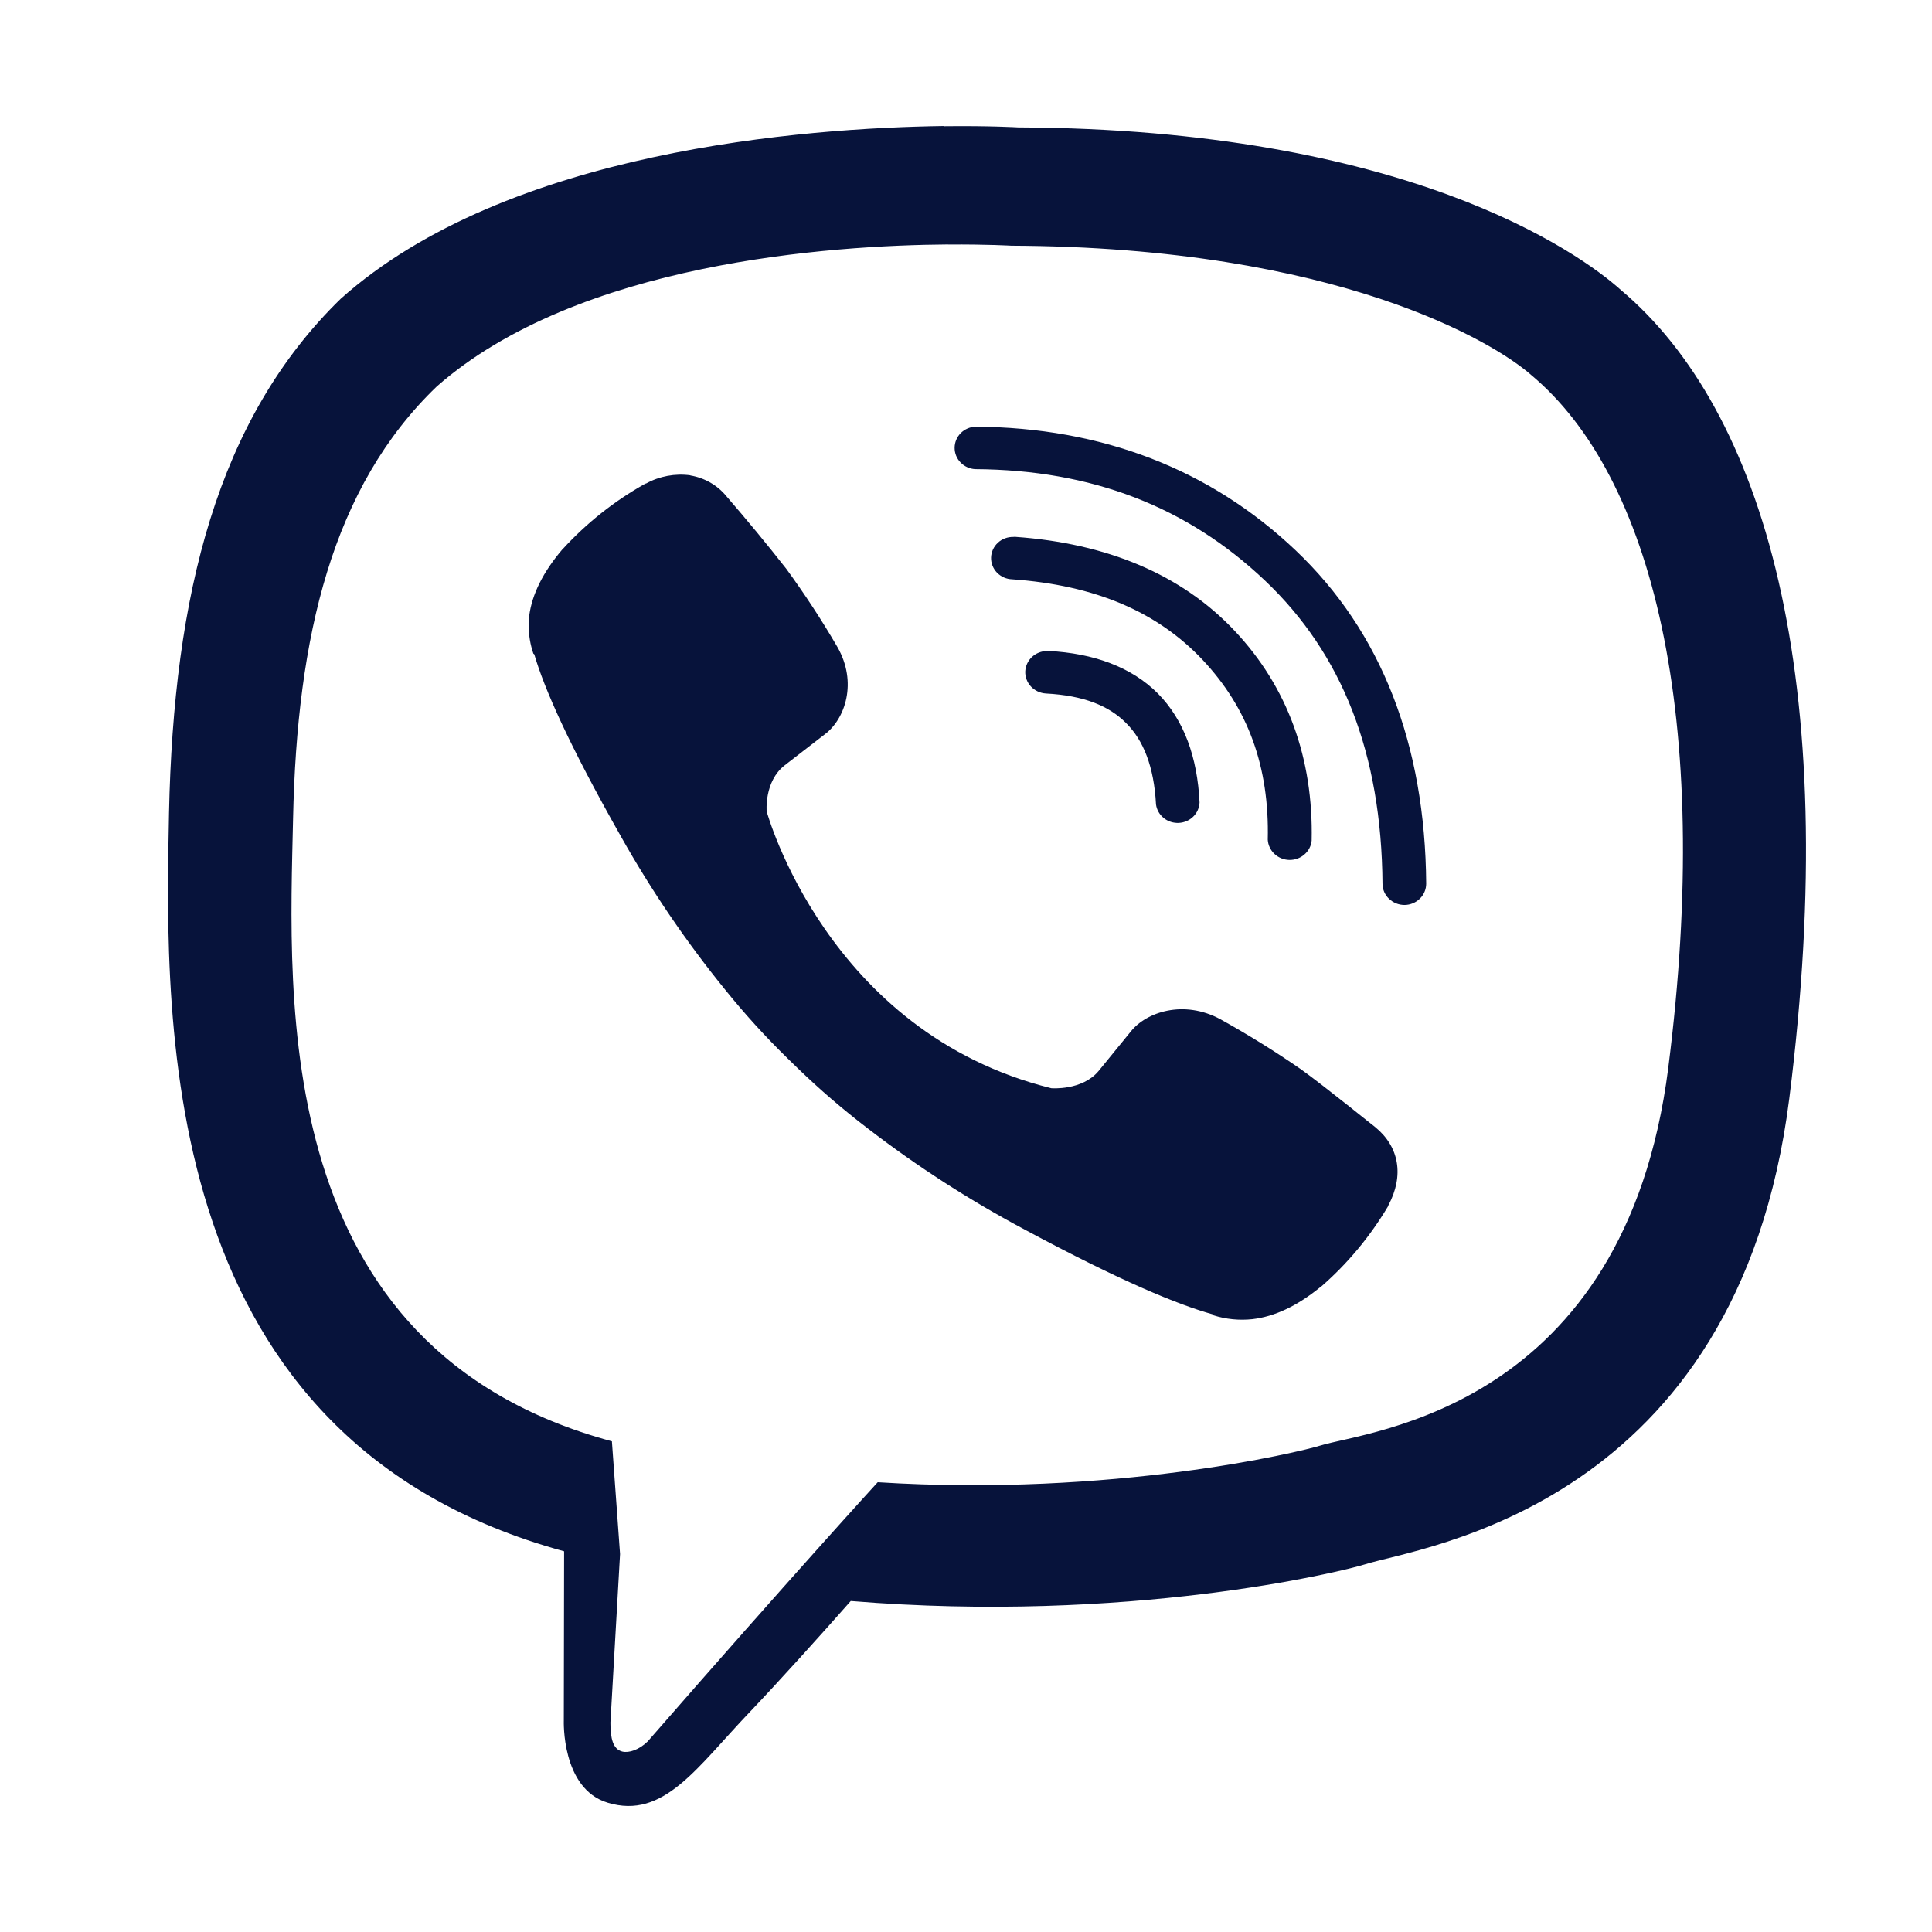<svg width="46" height="46" viewBox="0 0 46 46" fill="none" xmlns="http://www.w3.org/2000/svg">
<path d="M22.473 3C19.171 3.047 12.077 3.573 8.114 7.112C5.17 9.978 4.132 14.167 4.024 19.362C3.916 24.557 3.775 34.294 13.426 36.934H13.431L13.424 40.961C13.424 40.961 13.361 42.589 14.469 42.922C15.801 43.326 16.584 42.089 17.862 40.752C18.559 40.019 19.527 38.946 20.256 38.119C26.853 38.662 31.928 37.426 32.507 37.244C33.837 36.824 41.376 35.884 42.603 26.149C43.871 16.115 41.986 9.765 38.593 6.905C37.572 5.988 33.443 3.072 24.243 3.033C24.243 3.033 23.566 2.992 22.466 3.005L22.473 3ZM22.572 5.822C23.506 5.815 24.08 5.85 24.08 5.85C31.863 5.883 35.59 8.163 36.455 8.927C39.325 11.319 40.79 17.04 39.721 25.422V25.425C38.686 33.556 32.569 34.066 31.441 34.417C30.962 34.567 26.503 35.646 20.898 35.291C20.898 35.291 18.875 37.501 15.42 41.464C15.214 41.664 14.975 41.742 14.817 41.704C14.594 41.649 14.533 41.391 14.534 41.014L14.763 37.001L14.569 34.317C6.409 32.117 6.884 23.83 6.978 19.492C7.07 15.152 7.908 11.595 10.398 9.203C13.756 6.248 19.778 5.84 22.581 5.82L22.572 5.822ZM23.223 10.159C23.091 10.165 22.965 10.221 22.873 10.314C22.781 10.408 22.73 10.532 22.729 10.661C22.728 10.791 22.778 10.915 22.869 11.01C22.959 11.105 23.084 11.162 23.216 11.17C25.999 11.187 28.265 12.065 30.119 13.823C31.957 15.567 32.894 17.937 32.917 21.047C32.92 21.325 33.157 21.547 33.443 21.547C33.58 21.545 33.71 21.491 33.807 21.396C33.903 21.302 33.957 21.174 33.957 21.04C33.933 17.734 32.898 15.047 30.845 13.1C28.806 11.167 26.231 10.178 23.223 10.159ZM16.438 11.317C16.074 11.268 15.703 11.336 15.383 11.512L15.365 11.515C14.629 11.927 13.967 12.452 13.402 13.069L13.388 13.082C12.931 13.62 12.668 14.146 12.6 14.662C12.586 14.739 12.582 14.817 12.588 14.895C12.588 15.123 12.625 15.345 12.699 15.562L12.721 15.579C12.953 16.379 13.532 17.705 14.786 19.919C15.506 21.199 16.334 22.419 17.264 23.562C17.727 24.137 18.223 24.683 18.755 25.202L18.981 25.422C19.513 25.937 20.075 26.42 20.667 26.872C21.843 27.777 23.096 28.584 24.413 29.284C26.688 30.506 28.055 31.067 28.875 31.294L28.892 31.317C29.19 31.411 29.505 31.442 29.817 31.409C30.349 31.348 30.891 31.092 31.441 30.642C31.448 30.642 31.446 30.639 31.455 30.634C32.089 30.084 32.625 29.434 33.049 28.721L33.054 28.704C33.439 27.984 33.311 27.3 32.745 26.837C32.738 26.837 31.549 25.87 30.968 25.454C30.352 25.028 29.716 24.634 29.061 24.27C28.187 23.795 27.293 24.094 26.923 24.56L26.157 25.5C25.763 25.972 25.031 25.91 25.031 25.91C19.685 24.584 18.254 19.319 18.254 19.319C18.254 19.319 18.191 18.609 18.679 18.225L19.644 17.479C20.119 17.12 20.425 16.25 19.935 15.399C19.562 14.759 19.156 14.139 18.719 13.54C18.259 12.954 17.784 12.379 17.296 11.815C17.082 11.553 16.776 11.377 16.436 11.32L16.438 11.317ZM24.132 12.784C23.994 12.78 23.86 12.829 23.76 12.921C23.66 13.013 23.601 13.14 23.597 13.274C23.593 13.408 23.644 13.537 23.738 13.635C23.833 13.732 23.963 13.79 24.101 13.793C26.088 13.935 27.557 14.57 28.633 15.71C29.712 16.857 30.226 18.25 30.185 19.994C30.193 20.122 30.25 20.243 30.345 20.332C30.44 20.421 30.566 20.472 30.698 20.475C30.83 20.477 30.958 20.432 31.056 20.346C31.155 20.261 31.218 20.143 31.23 20.015C31.273 18.057 30.658 16.36 29.402 15.025C28.134 13.675 26.357 12.937 24.176 12.782H24.135L24.132 12.784ZM24.925 15.5C24.793 15.502 24.667 15.553 24.571 15.641C24.476 15.73 24.419 15.851 24.411 15.979C24.397 16.257 24.616 16.495 24.904 16.512C25.8 16.559 26.404 16.804 26.811 17.215C27.223 17.624 27.476 18.249 27.524 19.155C27.542 19.281 27.607 19.396 27.708 19.477C27.808 19.558 27.936 19.599 28.066 19.593C28.196 19.587 28.32 19.533 28.411 19.443C28.503 19.352 28.556 19.232 28.561 19.105C28.509 18.032 28.192 17.142 27.567 16.51C26.938 15.88 26.037 15.554 24.963 15.499H24.932L24.925 15.5Z" fill="#07133B"/>
</svg>
